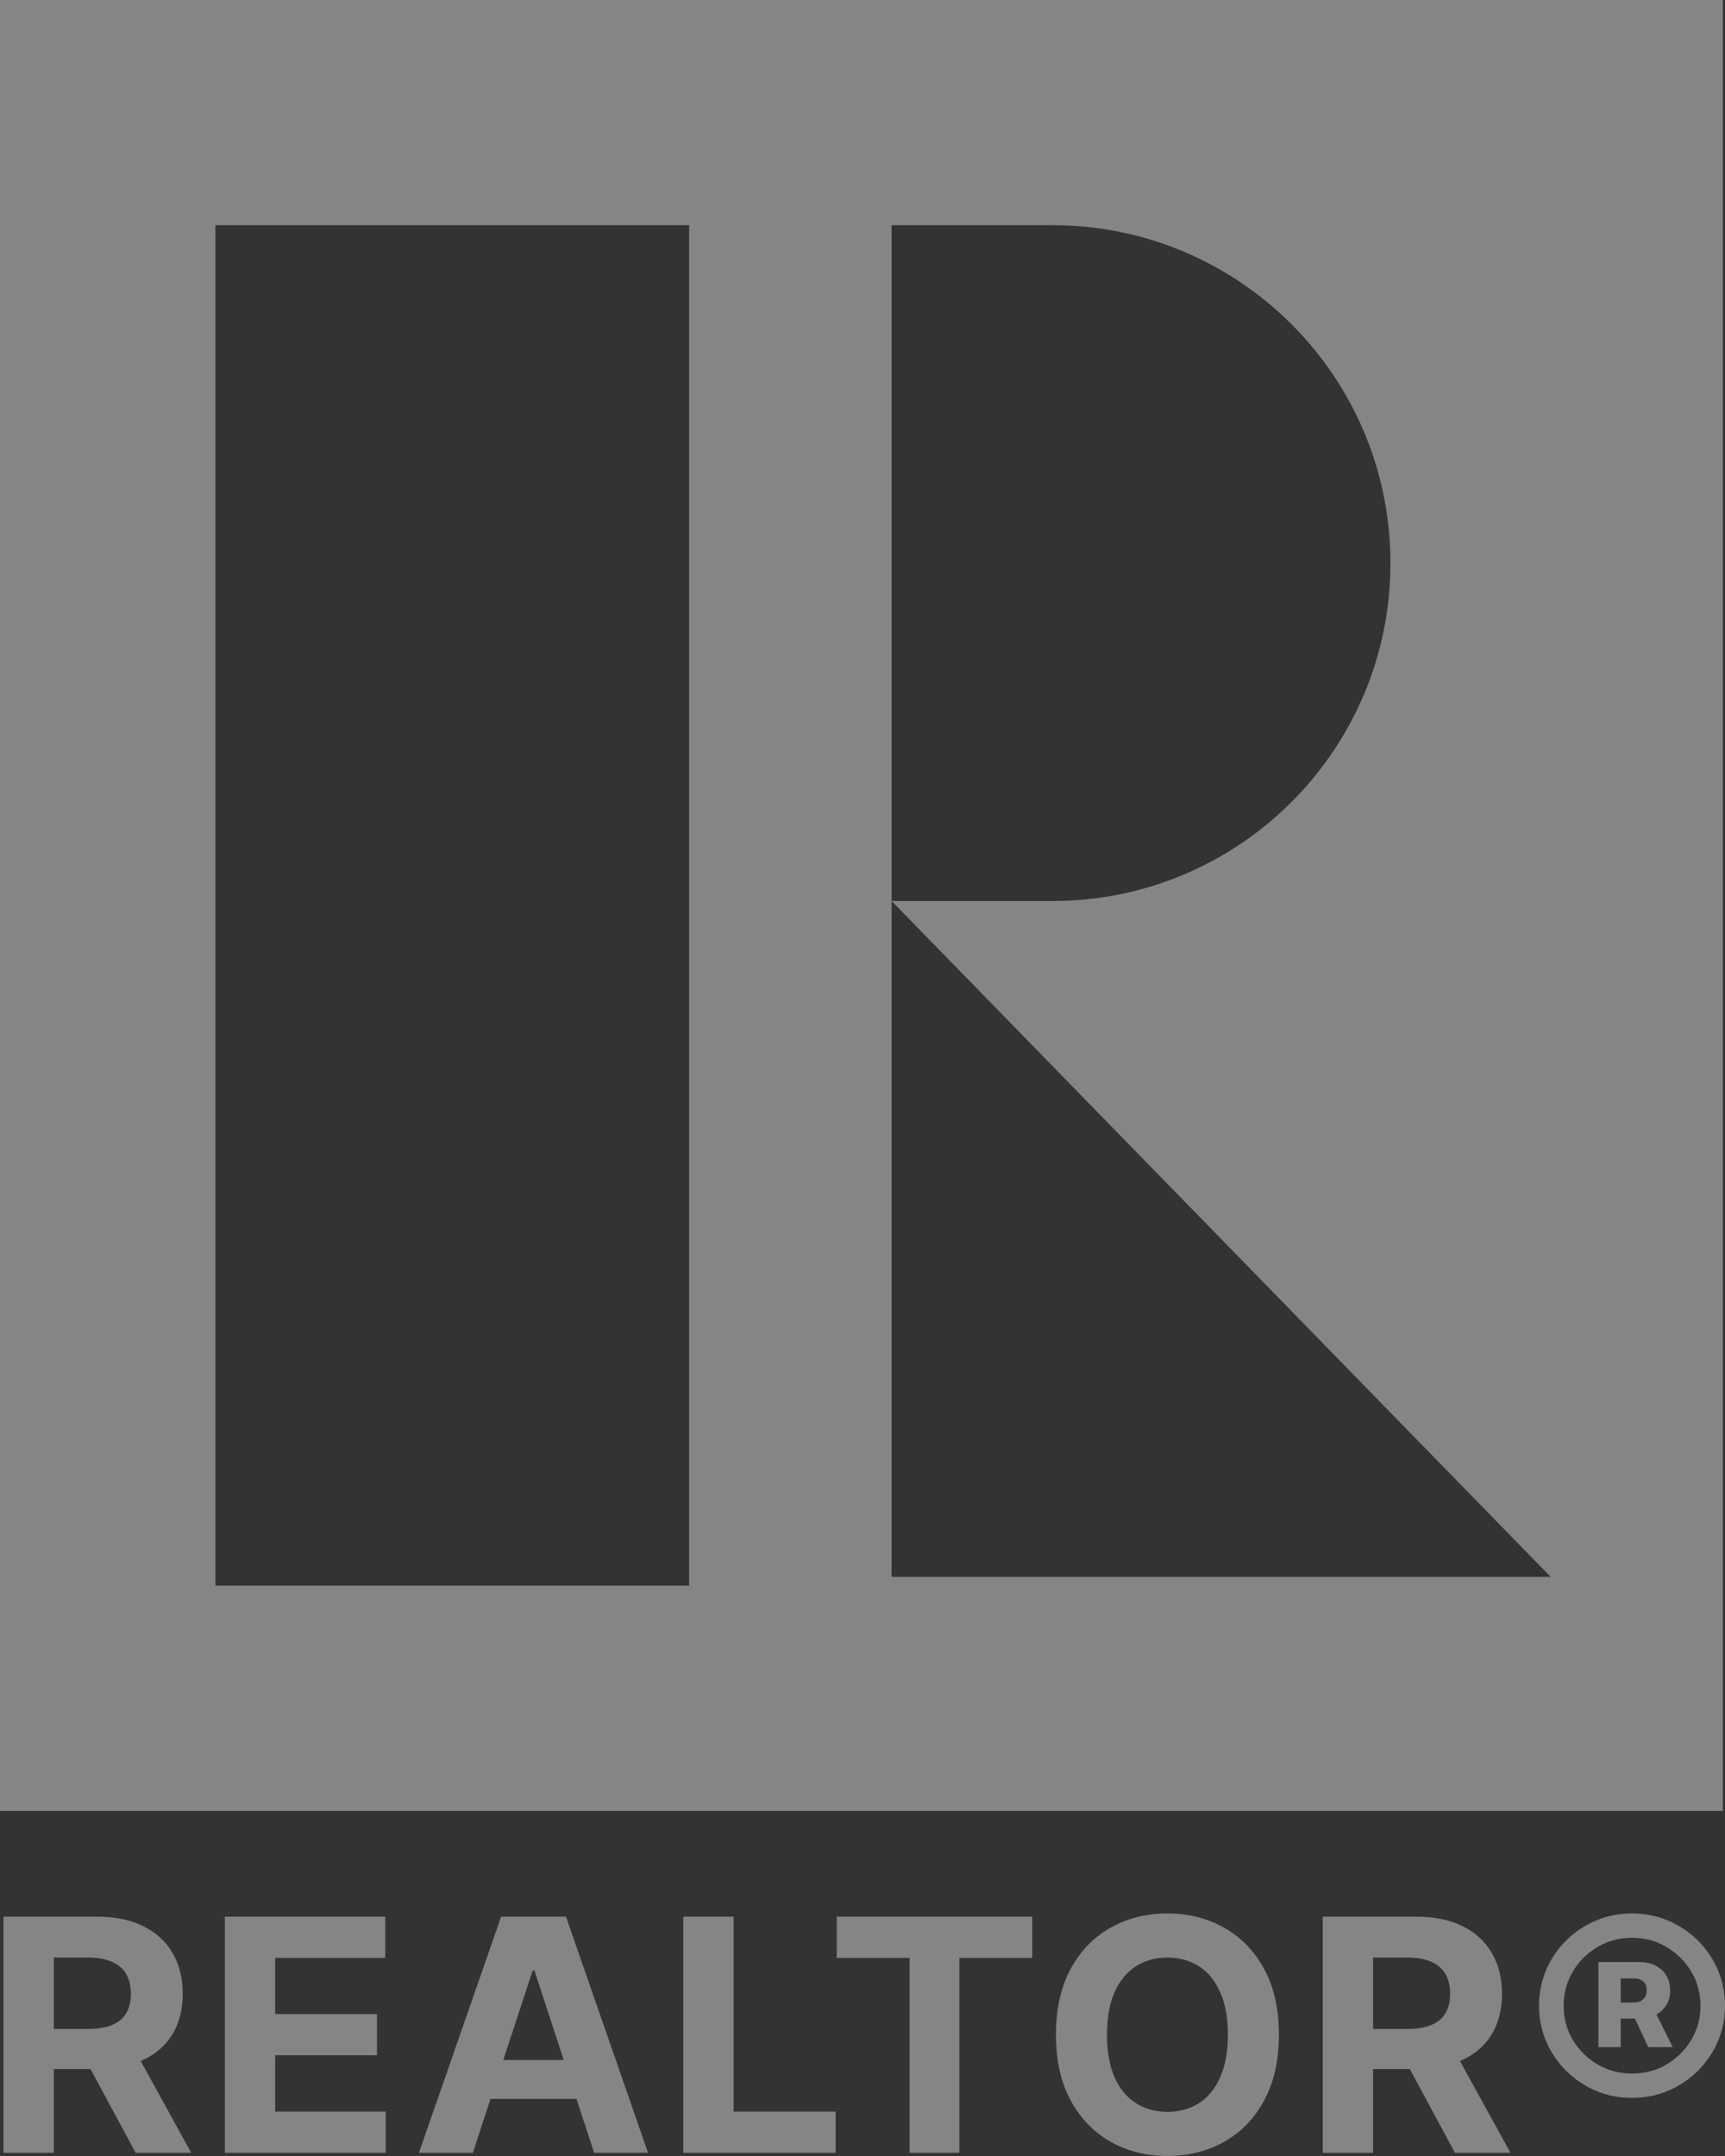 <svg width="56" height="70" viewBox="0 0 56 70" fill="none" xmlns="http://www.w3.org/2000/svg">
<rect x="0" y="0" width="56" height="70" fill="#333333" stroke="none"/>
<path opacity="0.4" fill-rule="evenodd" clip-rule="evenodd" d="M55.932 0H0V58.797H55.932V0ZM34.168 7.312H28.945V29.254V51.196H50.339L28.945 29.254H34.168C40.227 29.254 45.139 24.342 45.139 18.283C45.139 12.224 40.227 7.312 34.168 7.312ZM6.992 7.312H22.373V51.482H6.992V7.312ZM41.039 68.195C41.359 67.609 41.518 66.898 41.518 66.062C41.518 65.226 41.359 64.515 41.039 63.929C40.722 63.343 40.289 62.896 39.741 62.589C39.195 62.28 38.581 62.125 37.899 62.125C37.212 62.125 36.596 62.28 36.05 62.589C35.504 62.896 35.073 63.343 34.756 63.929C34.439 64.515 34.28 65.226 34.28 66.062C34.28 66.896 34.439 67.605 34.756 68.192C35.073 68.778 35.504 69.226 36.05 69.535C36.596 69.845 37.212 69.999 37.899 69.999C38.581 69.999 39.195 69.846 39.741 69.539C40.289 69.23 40.722 68.782 41.039 68.195ZM39.616 64.692C39.78 65.064 39.862 65.521 39.862 66.062C39.862 66.604 39.78 67.06 39.616 67.432C39.455 67.804 39.228 68.086 38.933 68.278C38.639 68.47 38.294 68.566 37.899 68.566C37.504 68.566 37.16 68.47 36.865 68.278C36.571 68.086 36.342 67.804 36.178 67.432C36.017 67.06 35.937 66.604 35.937 66.062C35.937 65.521 36.017 65.064 36.178 64.692C36.342 64.321 36.571 64.039 36.865 63.847C37.16 63.654 37.504 63.558 37.899 63.558C38.294 63.558 38.639 63.654 38.933 63.847C39.228 64.039 39.455 64.321 39.616 64.692ZM0.113 62.23V69.895H1.747V67.177H2.939L4.403 69.895H6.207L4.568 66.917C4.591 66.907 4.614 66.896 4.637 66.886C5.058 66.691 5.378 66.412 5.6 66.047C5.821 65.68 5.932 65.243 5.932 64.734C5.932 64.227 5.822 63.787 5.604 63.413C5.387 63.036 5.071 62.745 4.656 62.54C4.244 62.333 3.746 62.23 3.162 62.23H0.113ZM1.747 65.875H2.856C3.168 65.875 3.427 65.833 3.634 65.748C3.84 65.663 3.993 65.536 4.094 65.366C4.197 65.196 4.249 64.986 4.249 64.734C4.249 64.479 4.197 64.264 4.094 64.09C3.993 63.915 3.839 63.783 3.63 63.693C3.424 63.601 3.163 63.555 2.849 63.555H1.747V65.875ZM7.299 62.23V69.895H12.522V68.558H8.933V66.728H12.239V65.392H8.933V63.566H12.507V62.23H7.299ZM15.351 69.895H13.6L16.268 62.23H18.374L21.038 69.895H19.287L18.715 68.147H15.924L15.351 69.895ZM17.351 63.981L18.301 66.882H16.339L17.291 63.981H17.351ZM22.181 62.23V69.895H27.128V68.558H23.815V62.23H22.181ZM27.163 63.566V62.23H33.511V63.566H31.145V69.895H29.53V63.566H27.163ZM42.941 62.23H45.991C46.574 62.23 47.072 62.333 47.485 62.54C47.9 62.745 48.216 63.036 48.432 63.413C48.651 63.787 48.761 64.227 48.761 64.734C48.761 65.243 48.65 65.68 48.428 66.047C48.207 66.412 47.886 66.691 47.466 66.886C47.443 66.896 47.42 66.907 47.396 66.917L49.036 69.895H47.232L45.768 67.177H44.575V69.895H42.941V62.23ZM45.685 65.875H44.575V63.555H45.677C45.992 63.555 46.252 63.601 46.459 63.693C46.667 63.783 46.822 63.915 46.923 64.09C47.026 64.264 47.077 64.479 47.077 64.734C47.077 64.986 47.026 65.196 46.923 65.366C46.822 65.536 46.669 65.663 46.462 65.748C46.256 65.833 45.997 65.875 45.685 65.875ZM51.89 63.704V66.466H52.615V65.538H53.078L53.509 66.466H54.302L53.775 65.405C53.901 65.335 54.003 65.24 54.083 65.119C54.173 64.982 54.219 64.816 54.219 64.621C54.219 64.427 54.175 64.262 54.087 64.127C54.001 63.99 53.884 63.885 53.736 63.813C53.59 63.741 53.429 63.704 53.253 63.704H51.89ZM52.615 65.018H53.068C53.173 65.018 53.264 64.984 53.339 64.917C53.417 64.85 53.456 64.75 53.456 64.618C53.456 64.48 53.417 64.383 53.339 64.326C53.264 64.266 53.175 64.236 53.072 64.236H52.615V65.018ZM51.807 67.881C52.172 68.036 52.563 68.113 52.981 68.113C53.398 68.113 53.79 68.036 54.155 67.881C54.519 67.726 54.84 67.512 55.117 67.237C55.394 66.963 55.61 66.645 55.766 66.283C55.922 65.921 56 65.533 56 65.119C56 64.705 55.922 64.317 55.766 63.955C55.61 63.593 55.394 63.275 55.117 63.001C54.84 62.726 54.519 62.512 54.155 62.357C53.79 62.202 53.398 62.125 52.981 62.125C52.563 62.125 52.172 62.202 51.807 62.357C51.442 62.512 51.122 62.726 50.845 63.001C50.568 63.275 50.352 63.593 50.196 63.955C50.04 64.317 49.962 64.705 49.962 65.119C49.962 65.533 50.04 65.921 50.196 66.283C50.352 66.645 50.568 66.963 50.845 67.237C51.122 67.512 51.442 67.726 51.807 67.881ZM54.102 67.028C53.767 67.225 53.394 67.323 52.981 67.323C52.573 67.323 52.201 67.225 51.864 67.028C51.527 66.828 51.259 66.562 51.06 66.231C50.861 65.896 50.762 65.526 50.762 65.119C50.762 64.712 50.861 64.343 51.06 64.011C51.259 63.677 51.527 63.411 51.864 63.214C52.201 63.014 52.573 62.915 52.981 62.915C53.391 62.915 53.763 63.014 54.098 63.214C54.435 63.411 54.703 63.677 54.902 64.011C55.103 64.343 55.204 64.712 55.204 65.119C55.204 65.526 55.104 65.896 54.906 66.231C54.707 66.562 54.439 66.828 54.102 67.028Z" fill="white"/>
</svg>
